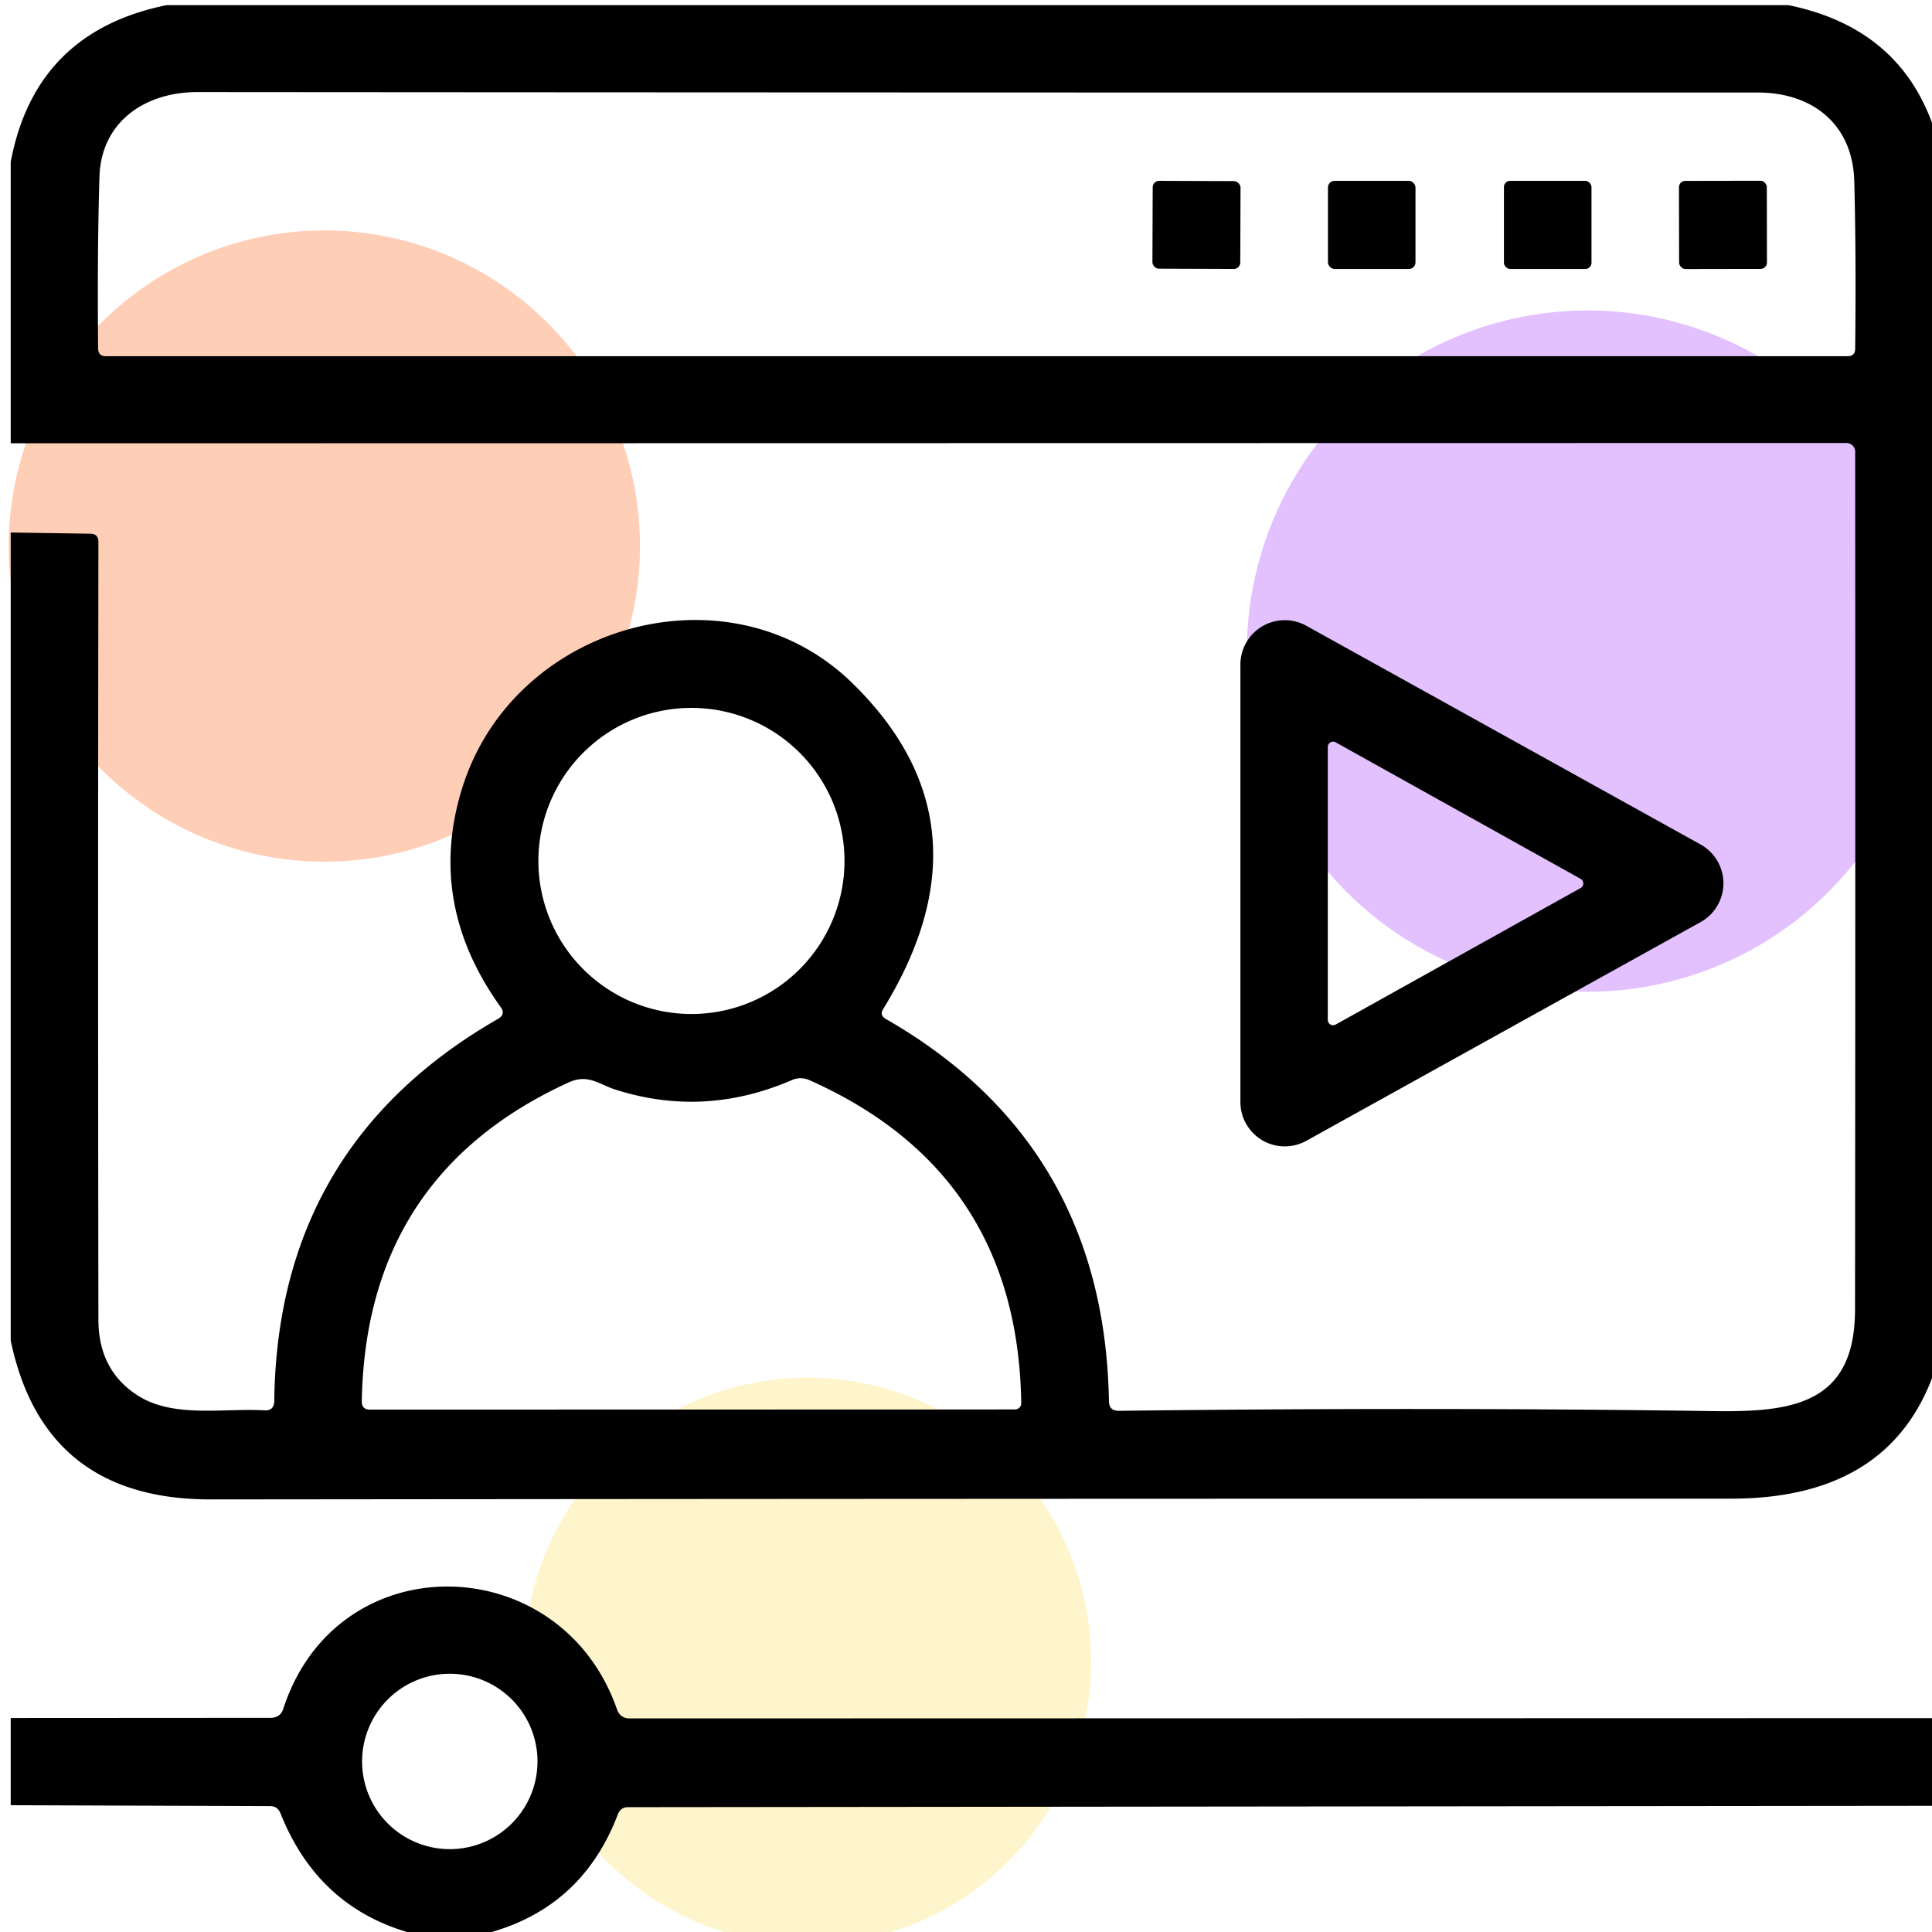 <svg xmlns:inkscape="http://www.inkscape.org/namespaces/inkscape" xmlns:sodipodi="http://sodipodi.sourceforge.net/DTD/sodipodi-0.dtd" xmlns="http://www.w3.org/2000/svg" xmlns:svg="http://www.w3.org/2000/svg" viewBox="0.00 0.00 128.00 128.00" id="svg1" sodipodi:docname="Interview Transcription Service.svg" inkscape:version="1.3 (0e150ed6c4, 2023-07-21)" xml:space="preserve"><defs id="defs1"></defs><circle style="opacity:0.488;fill:#ff5600;fill-opacity:0.592;stroke:#ff5600;stroke-width:0;stroke-linecap:round;stroke-linejoin:round" id="path4-6" cx="21.489" cy="36.177" r="20.913"></circle><circle style="opacity:0.488;fill:#8d00ff;fill-opacity:0.497;stroke:#ff5600;stroke-width:0;stroke-linecap:round;stroke-linejoin:round" id="path4" cx="105.178" cy="43.138" r="22.57"></circle><circle style="opacity:0.488;fill:#ffdd55;fill-opacity:0.594;stroke:#ff5600;stroke-width:0;stroke-linecap:round;stroke-linejoin:round" id="path4-6-9" cx="53.51" cy="110.054" r="18.782"></circle><g id="g5" transform="translate(0.71,0.34)"><path fill="#000000" d="M 10.33,0 H 117.77 Q 126.32,1.74 128,10.37 V 88.59 Q 125.67,98.95 113.99,98.95 63.63,98.95 13.25,99 2.19,99.01 0,88.47 V 34.94 l 5.28,0.08 q 0.53,0.01 0.53,0.54 -0.04,25.29 0,51.55 0.01,3.38 2.66,5.04 c 2.36,1.47 5.64,0.79 8.33,0.95 q 0.65,0.04 0.66,-0.62 0.21,-16.93 14.83,-25.32 0.52,-0.3 0.17,-0.78 -4.91,-6.84 -2.57,-14.44 C 33.25,40.98 47.58,36.95 55.74,44.9 q 9.59,9.35 2.07,21.6 -0.27,0.42 0.17,0.67 14.48,8.3 14.78,25.32 0.01,0.65 0.66,0.64 20.58,-0.25 39.41,0.02 c 5.13,0.07 9.35,-0.41 9.36,-6.71 q 0.03,-27.01 0.01,-56.86 a 0.58,0.57 0 0 0 -0.58,-0.57 L 0,29.03 V 10.39 Q 1.62,1.77 10.33,0 Z m 111.81,11.66 c -0.1,-3.79 -2.79,-5.87 -6.39,-5.87 Q 65.61,5.8 12.36,5.76 c -3.44,0 -6.37,1.95 -6.48,5.61 q -0.15,4.82 -0.09,11.38 0.01,0.51 0.52,0.51 h 115.38 q 0.51,0 0.51,-0.51 0.07,-6.23 -0.06,-11.09 z M 55.24,56.7 A 10.14,10.14 0 0 0 45.1,46.56 10.14,10.14 0 0 0 34.96,56.7 10.14,10.14 0 0 0 45.1,66.84 10.14,10.14 0 0 0 55.24,56.7 Z M 40.1,71.86 C 38.95,71.5 38.27,70.78 36.95,71.38 q -13.43,6.15 -13.69,21.12 -0.01,0.55 0.54,0.55 l 42.73,-0.01 a 0.42,0.41 -0.7 0 0 0.42,-0.42 q -0.23,-15.26 -14.04,-21.4 -0.58,-0.25 -1.16,0 -5.79,2.5 -11.65,0.64 z" id="path1"></path><rect fill="#000000" x="-2.91" y="-2.91" transform="rotate(0.2,-4131.849,22513.039)" width="5.82" height="5.82" rx="0.43" id="rect1"></rect><rect fill="#000000" x="87.27" y="11.64" width="5.8" height="5.84" rx="0.44" id="rect2"></rect><rect fill="#000000" x="98.93" y="11.64" width="5.8" height="5.84" rx="0.41" id="rect3"></rect><rect fill="#000000" x="-2.91" y="-2.92" transform="rotate(-0.1,8398.983,-64989.036)" width="5.82" height="5.84" rx="0.42" id="rect4"></rect><path fill="#000000" d="m 85.84,41.12 26.12,14.49 a 2.94,2.94 0 0 1 0,5.14 L 85.84,75.24 A 2.94,2.94 0 0 1 81.47,72.67 V 43.69 a 2.94,2.94 0 0 1 4.37,-2.57 z m 1.94,7.72 a 0.35,0.35 0 0 0 -0.52,0.3 v 18.1 a 0.35,0.35 0 0 0 0.52,0.3 L 104,58.5 a 0.35,0.35 0 0 0 0,-0.62 z" id="path4-61"></path><path fill="#000000" d="m 128,113.49 v 5.81 l -87.1,0.09 q -0.49,0 -0.67,0.46 -2.56,6.74 -9.77,8.15 h -2.84 q -7.06,-1.44 -9.75,-8.21 -0.19,-0.47 -0.69,-0.47 L 0,119.26 v -5.78 l 17.22,-0.01 q 0.64,0 0.84,-0.6 c 3.56,-10.98 18.38,-10.62 22.1,0.02 q 0.21,0.62 0.86,0.62 z m -93.1,2.87 a 5.81,5.81 0 0 0 -5.81,-5.81 5.81,5.81 0 0 0 -5.81,5.81 5.81,5.81 0 0 0 5.81,5.81 5.81,5.81 0 0 0 5.81,-5.81 z" id="path5"></path></g></svg>